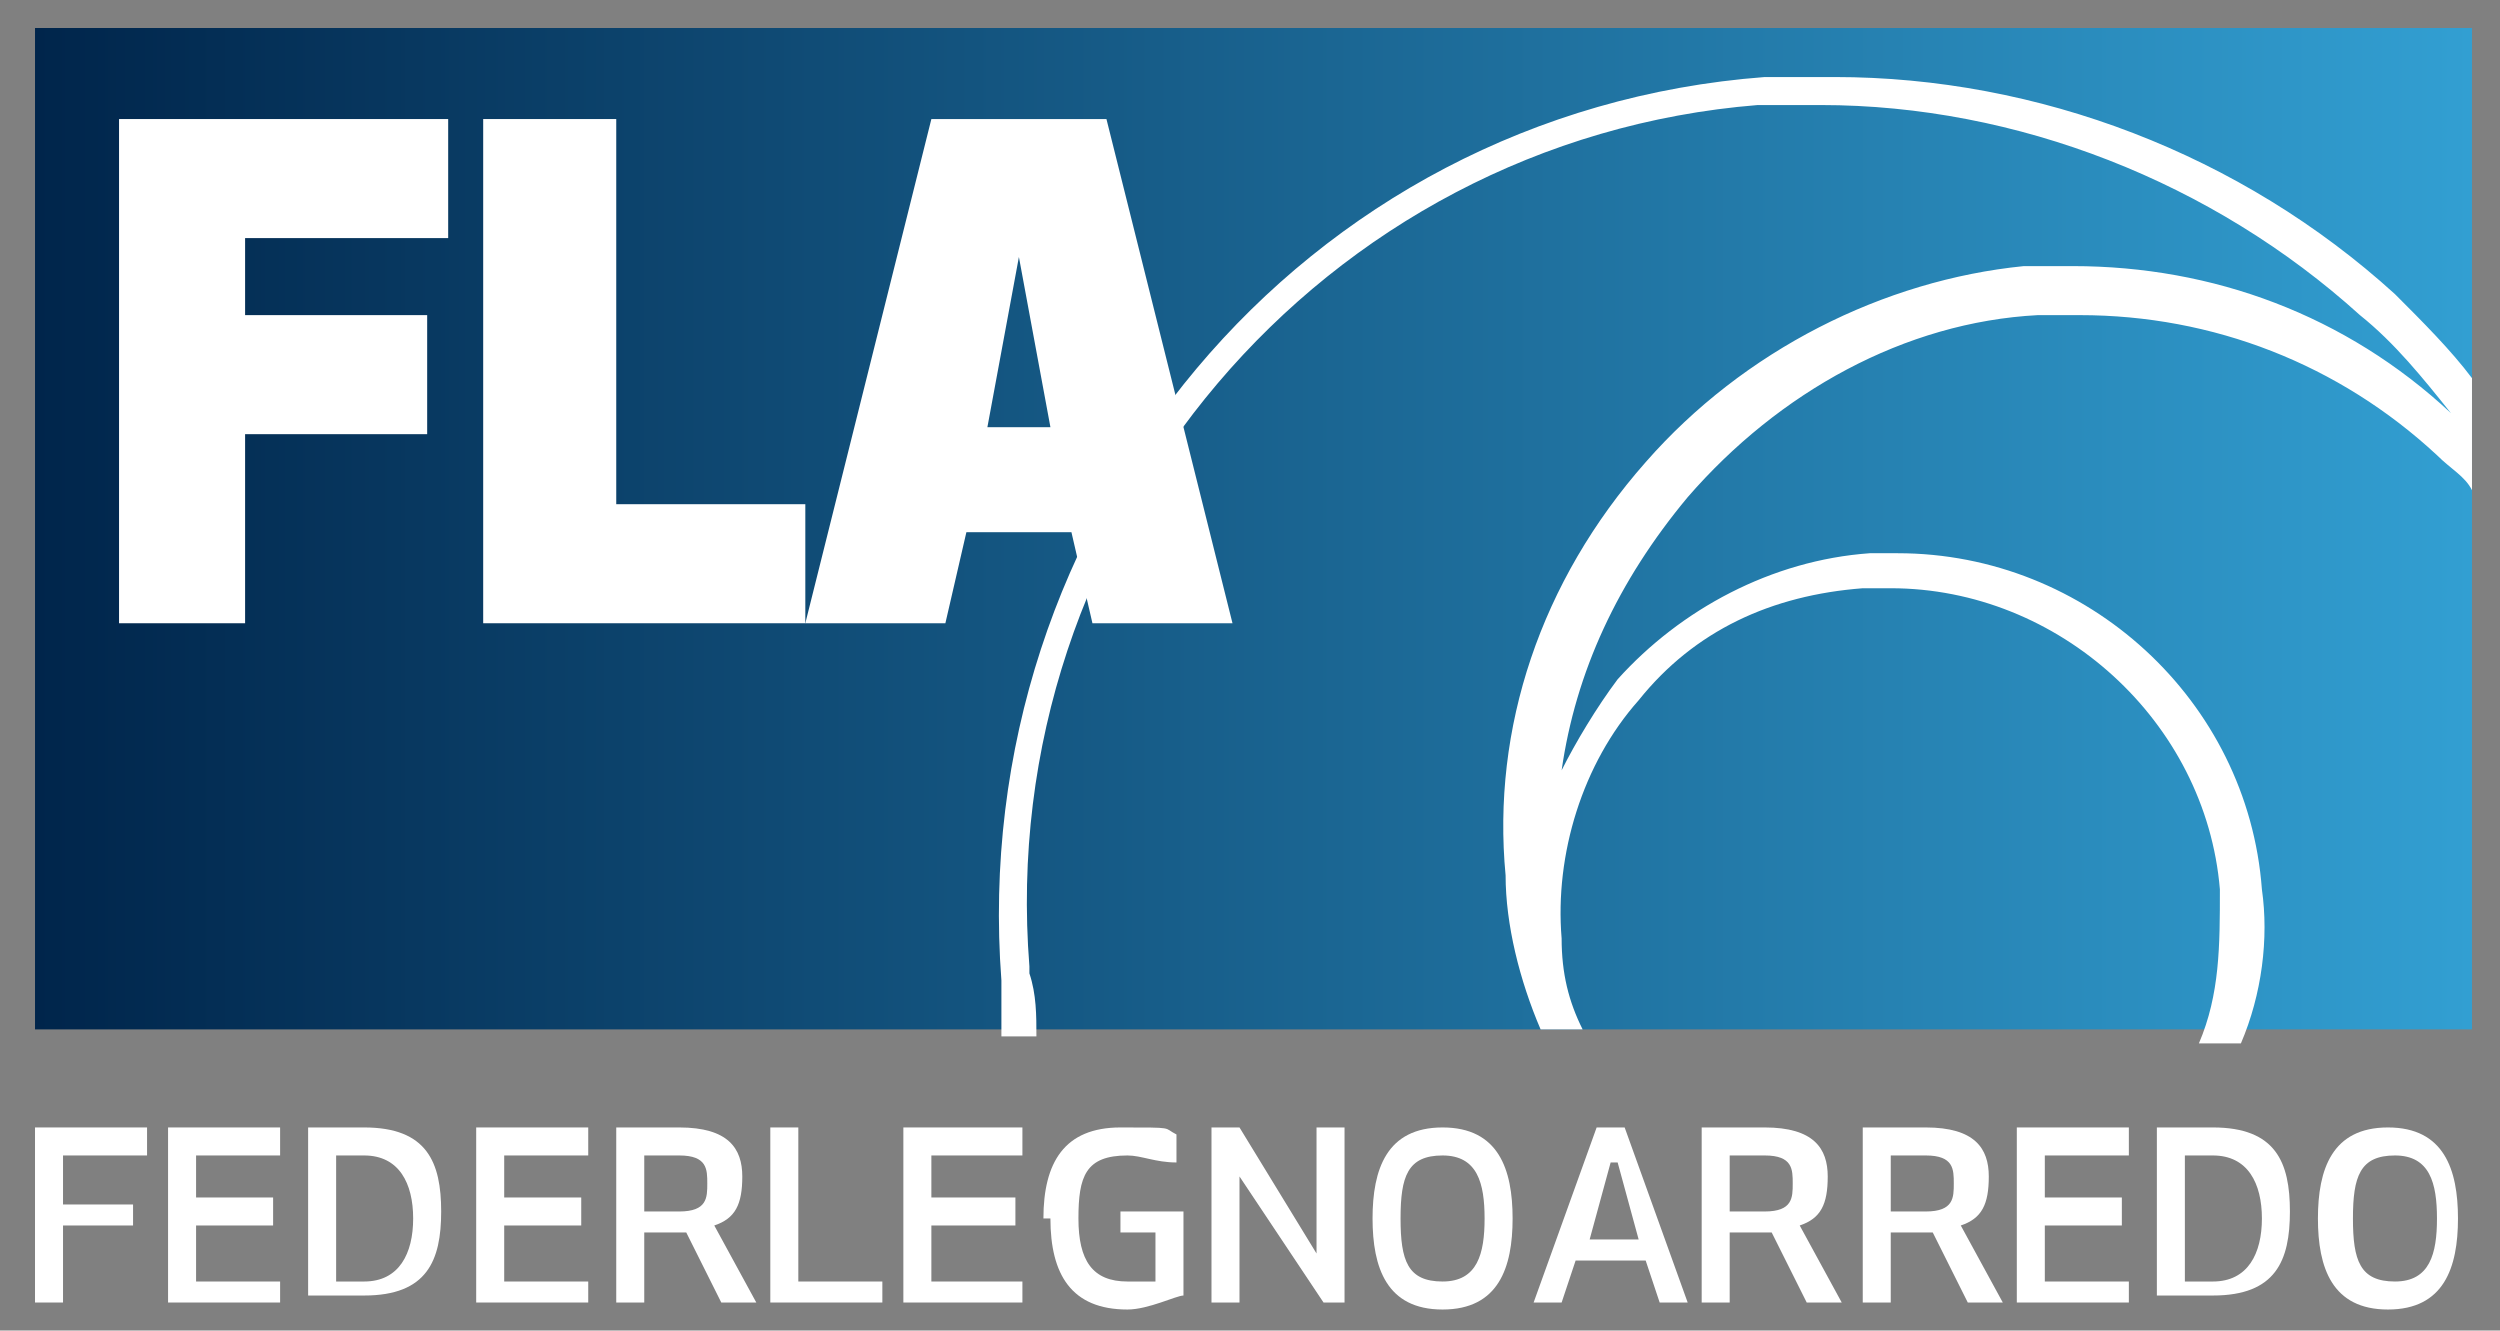 <?xml version="1.0" encoding="UTF-8"?>
<svg id="Livello_1" xmlns="http://www.w3.org/2000/svg" xmlns:xlink="http://www.w3.org/1999/xlink" version="1.1" viewBox="0 0 35.7 19">
  <rect x="0" y="0" width="35.7" height="19" fill="#808080" stroke="none"/>
  <!-- Generator: Adobe Illustrator 29.2.0, SVG Export Plug-In . SVG Version: 2.1.0 Build 108)  -->
  <defs>
    <style>
      .st0 {
        fill: none;
      }

      .st1 {
        fill: #fff;
      }

      .st2 {
        fill: url(#Sfumatura_senza_nome_3);
      }

      .st3 {
        clip-path: url(#clippath);
      }
    </style>
    <clipPath id="clippath">
      <rect class="st0" x=".5" y=".4" width="34.8" height="14.3"/>
    </clipPath>
    <linearGradient id="Sfumatura_senza_nome_3" data-name="Sfumatura senza nome 3" x1=".5" y1="7.6" x2="35.3" y2="7.6" gradientUnits="userSpaceOnUse">
      <stop offset="0" stop-color="#00254b"/>
      <stop offset="1" stop-color="#329fd2"/>
    </linearGradient>
  </defs>
  <g id="FLA">
    <g class="st3">
      <rect class="st2" x=".5" y=".4" width="34.8" height="14.3"/>
    </g>
    <polygon class="st1" points="6.1 6.2 3.5 6.2 3.5 8.9 1.7 8.9 1.7 1.7 6.4 1.7 6.4 3.4 3.5 3.4 3.5 4.5 6.1 4.5 6.1 6.2"/>
    <polygon class="st1" points="8.8 7.2 11.5 7.2 11.5 8.9 6.9 8.9 6.9 1.7 8.8 1.7 8.8 7.2"/>
    <path class="st1" d="M13.8,7.6l-.3,1.3h-2l1.8-7.2h2.5l1.8,7.2h-2l-.3-1.3h-1.5ZM14.6,3.4l-.5,2.7h.9l-.5-2.7Z"/>
    <path class="st1" d="M14.7,13.8c-.5-6.3,4.2-11.8,10.4-12.3.3,0,.6,0,.9,0,2.8,0,5.6,1.1,7.7,3,.5.4.9.9,1.3,1.4,0,0,0,0,0,0-1.5-1.4-3.4-2.1-5.4-2.1s-.4,0-.7,0c-2,.2-4,1.2-5.4,2.8-1.5,1.7-2.2,3.8-2,5.9,0,.7.2,1.5.5,2.2h.6s0,0,0,0c0,0,0,0,0,0-.2-.4-.3-.8-.3-1.3-.1-1.2.3-2.5,1.1-3.4.8-1,1.9-1.5,3.2-1.6.1,0,.3,0,.4,0,2.4,0,4.5,1.9,4.7,4.3,0,.8,0,1.5-.3,2.2h.6c.3-.7.4-1.5.3-2.2-.2-2.7-2.5-4.8-5.2-4.8s-.3,0-.4,0c-1.4.1-2.7.8-3.6,1.8-.3.4-.6.9-.8,1.3.2-1.4.8-2.7,1.8-3.9,1.3-1.5,3.1-2.5,5-2.6.2,0,.4,0,.6,0,1.9,0,3.7.7,5.1,2,.2.2.4.3.5.5v-1.6c-.3-.4-.7-.8-1.1-1.2-2.2-2-5.1-3.1-8-3.1s-.7,0-1,0c-6.6.5-11.4,6.3-10.9,12.9,0,.3,0,.5,0,.8h.5c0-.3,0-.6-.1-.9"/>
    <polygon class="st1" points=".5 16.1 .5 18.6 .9 18.6 .9 17.5 1.9 17.5 1.9 17.2 .9 17.2 .9 16.5 2.1 16.5 2.1 16.1 .5 16.1"/>
    <polygon class="st1" points="2.4 16.1 2.4 18.6 4 18.6 4 18.3 2.8 18.3 2.8 17.5 3.9 17.5 3.9 17.1 2.8 17.1 2.8 16.5 4 16.5 4 16.1 2.4 16.1"/>
    <path class="st1" d="M4.8,18.3h.4c.5,0,.7-.4.7-.9s-.2-.9-.7-.9h-.4v1.8ZM4.4,18.6v-2.5h.8c.9,0,1.1.5,1.1,1.2s-.2,1.2-1.1,1.2h-.8Z"/>
    <polygon class="st1" points="8.3 17.5 7.2 17.5 7.2 18.3 8.4 18.3 8.4 18.6 6.8 18.6 6.8 16.1 8.4 16.1 8.4 16.5 7.2 16.5 7.2 17.1 8.3 17.1 8.3 17.5"/>
    <path class="st1" d="M9.2,17.3h.5c.4,0,.4-.2.4-.4s0-.4-.4-.4h-.5v.8ZM9.2,18.6h-.4v-2.5h.9c.7,0,.9.3.9.7s-.1.6-.4.7l.6,1.1h-.5l-.5-1h-.6v1Z"/>
    <polygon class="st1" points="11.4 18.3 12.6 18.3 12.6 18.6 11 18.6 11 16.1 11.4 16.1 11.4 18.3"/>
    <polygon class="st1" points="14.5 17.5 13.3 17.5 13.3 18.3 14.6 18.3 14.6 18.6 12.9 18.6 12.9 16.1 14.6 16.1 14.6 16.5 13.3 16.5 13.3 17.1 14.5 17.1 14.5 17.5"/>
    <path class="st1" d="M14.9,17.4c0-.8.3-1.3,1.1-1.3s.6,0,.8.1v.4c-.3,0-.5-.1-.7-.1-.6,0-.7.3-.7.9s.2.9.7.9.3,0,.4,0v-.7h-.5v-.3h.9v1.2c-.1,0-.5.2-.8.2-.8,0-1.1-.5-1.1-1.3"/>
    <polygon class="st1" points="18.9 18.6 17.7 16.8 17.7 18.6 17.3 18.6 17.3 16.1 17.7 16.1 18.8 17.9 18.8 16.1 19.2 16.1 19.2 18.6 18.9 18.6"/>
    <path class="st1" d="M20,17.4c0,.6.1.9.6.9s.6-.4.6-.9-.1-.9-.6-.9-.6.3-.6.9M19.6,17.4c0-.7.2-1.3,1-1.3s1,.6,1,1.3-.2,1.3-1,1.3-1-.6-1-1.3"/>
    <path class="st1" d="M23,16.6l-.3,1.1h.7l-.3-1.1ZM23.4,18h-.9l-.2.6h-.4l.9-2.5h.4s.9,2.5.9,2.5h-.4l-.2-.6Z"/>
    <path class="st1" d="M24.7,17.3h.5c.4,0,.4-.2.4-.4s0-.4-.4-.4h-.5v.8ZM24.7,18.6h-.4v-2.5h.9c.7,0,.9.3.9.7s-.1.6-.4.7l.6,1.1h-.5l-.5-1h-.6v1Z"/>
    <path class="st1" d="M27,17.3h.5c.4,0,.4-.2.4-.4s0-.4-.4-.4h-.5v.8ZM27,18.6h-.4v-2.5h.9c.7,0,.9.3.9.7s-.1.6-.4.7l.6,1.1h-.5l-.5-1h-.6v1Z"/>
    <polygon class="st1" points="30.3 17.5 29.2 17.5 29.2 18.3 30.4 18.3 30.4 18.6 28.8 18.6 28.8 16.1 30.4 16.1 30.4 16.5 29.2 16.5 29.2 17.1 30.3 17.1 30.3 17.5"/>
    <path class="st1" d="M31.2,18.3h.4c.5,0,.7-.4.7-.9s-.2-.9-.7-.9h-.4v1.8ZM30.8,18.6v-2.5h.8c.9,0,1.1.5,1.1,1.2s-.2,1.2-1.1,1.2h-.8Z"/>
    <path class="st1" d="M33.6,17.4c0,.6.1.9.6.9s.6-.4.6-.9-.1-.9-.6-.9-.6.3-.6.9M33.1,17.4c0-.7.2-1.3,1-1.3s1,.6,1,1.3-.2,1.3-1,1.3-1-.6-1-1.3"/>
  </g>
</svg>